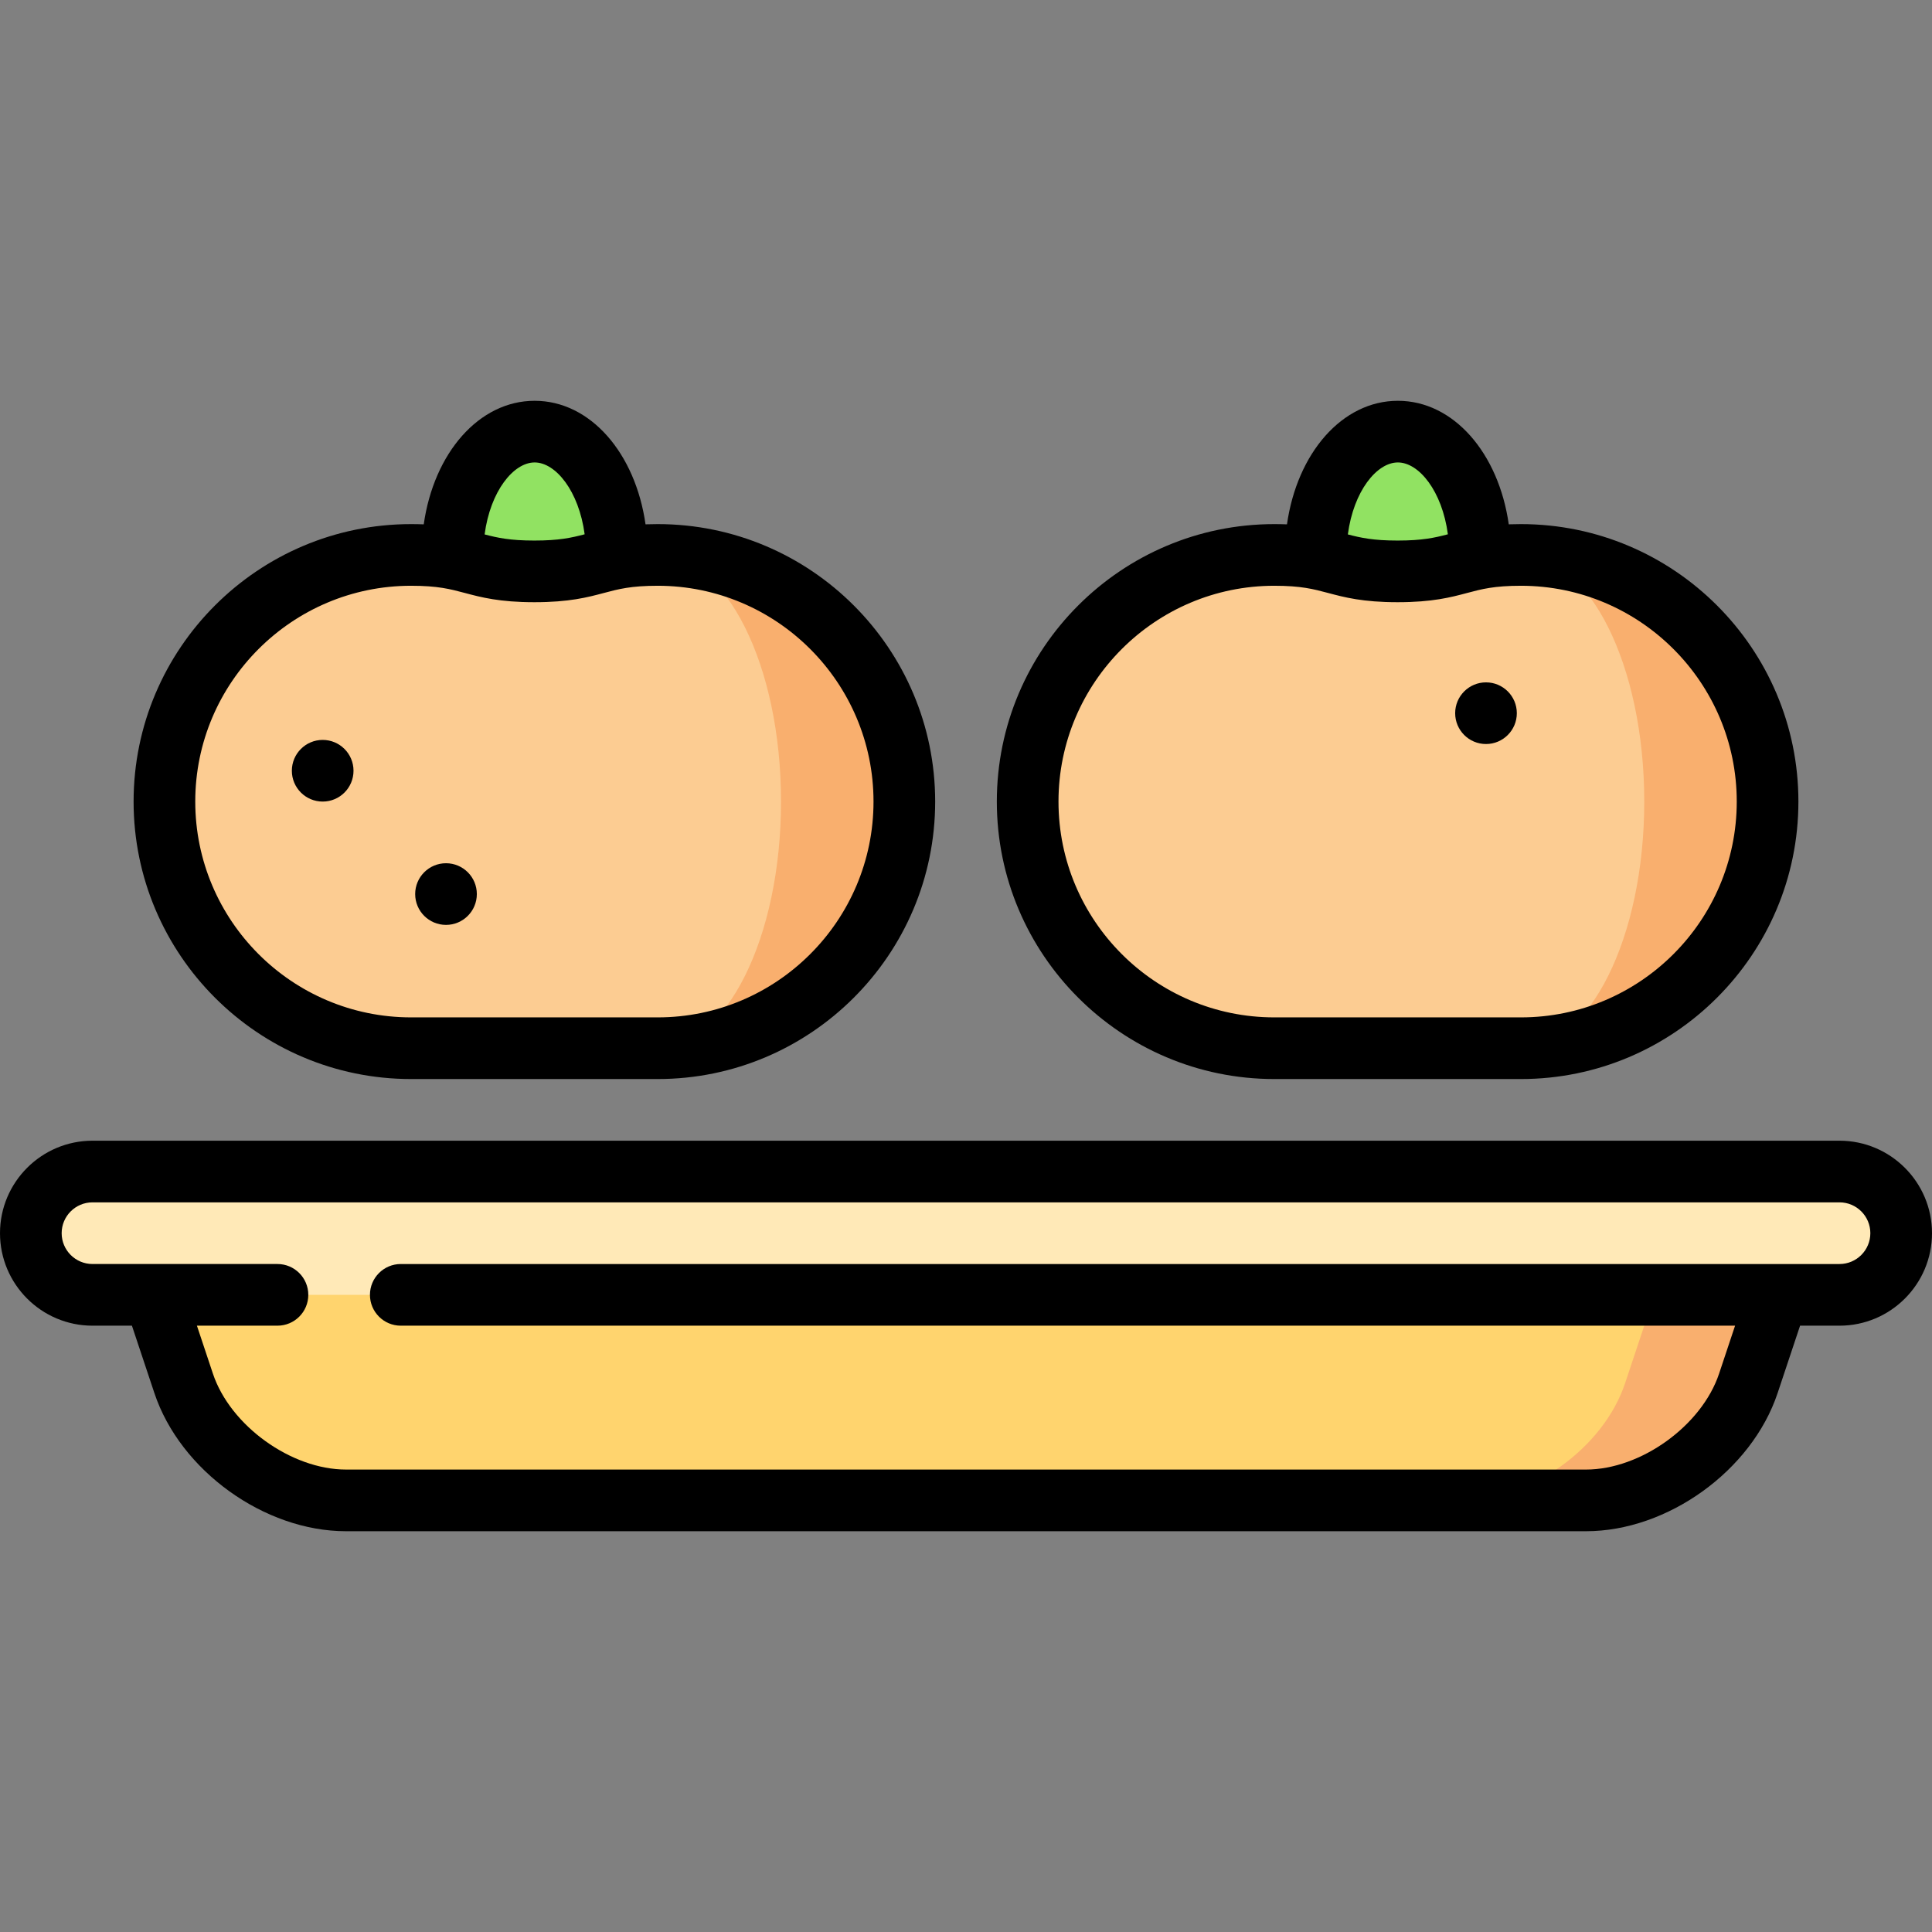 <?xml version="1.0" encoding="iso-8859-1"?>
<!-- Uploaded to: SVG Repo, www.svgrepo.com, Generator: SVG Repo Mixer Tools -->
<svg height="800px" width="800px" version="1.1" id="Layer_1" xmlns="http://www.w3.org/2000/svg" xmlns:xlink="http://www.w3.org/1999/xlink" 
	 viewBox="0 0 511.999 511.999" xml:space="preserve">
<rect x="0" y="0" width="511.999" height="511.999" fill="#808080" stroke="none"/>
<ellipse style="fill:#91E262;" cx="370.448" cy="147.063" rx="21.787" ry="32.681"/>
<path style="fill:#F9AF6E;" d="M403.064,147.063v130.723c36.098,0,65.362-29.264,65.362-65.362S439.162,147.063,403.064,147.063z"/>
<path style="fill:#FCCC92;" d="M435.745,212.425c0-36.098-14.631-65.362-32.681-65.362c-16.34,0-16.34,4.357-32.681,4.357
	s-16.34-4.357-32.681-4.357c-36.098,0-65.362,29.264-65.362,65.362s29.264,65.362,65.362,65.362h65.362
	C421.113,277.787,435.745,248.523,435.745,212.425z"/>
<ellipse style="fill:#91E262;" cx="141.682" cy="147.063" rx="21.787" ry="32.681"/>
<path style="fill:#F9AF6E;" d="M174.298,147.063v130.723c36.098,0,65.362-29.264,65.362-65.362S210.396,147.063,174.298,147.063z"/>
<path style="fill:#FCCC92;" d="M206.979,212.425c0-36.098-14.631-65.362-32.681-65.362c-16.34,0-16.34,4.357-32.681,4.357
	s-16.34-4.357-32.681-4.357c-36.098,0-65.362,29.264-65.362,65.362s29.264,65.362,65.362,65.362h65.362
	C192.348,277.787,206.979,248.523,206.979,212.425z"/>
<path style="fill:#F9AF6E;" d="M443.915,326.808l-56.284,70.809h32.681c17.974,0,37.331-13.951,43.016-31.003l13.268-39.805H443.915
	z"/>
<path style="fill:#FFD46E;" d="M35.404,326.808l13.268,39.805c5.684,17.052,25.041,31.003,43.016,31.003h295.944
	c17.974,0,37.331-13.951,43.016-31.003l13.267-39.805H35.404z"/>
<path style="fill:#FFE9B7;" d="M487.489,310.468H24.511c-9.024,0-16.34,7.316-16.34,16.34s7.316,16.34,16.34,16.34h462.979
	c9.024,0,16.34-7.316,16.34-16.34S496.514,310.468,487.489,310.468z"/>
<path d="M337.702,285.957h65.362c40.546,0,73.532-32.986,73.532-73.532s-32.986-73.532-73.532-73.532
	c-1.139,0-2.212,0.021-3.227,0.057c-2.687-18.892-14.632-32.737-29.387-32.737c-14.757,0-26.701,13.849-29.388,32.743
	c-1.055-0.04-2.17-0.062-3.36-0.062c-40.546,0-73.532,32.986-73.532,73.532S297.156,285.957,337.702,285.957z M370.451,122.553
	c5.591,0,11.728,7.59,13.253,19.038c-3.47,0.914-6.791,1.66-13.32,1.66c-6.448,0-9.767-0.728-13.191-1.626
	C358.709,130.156,364.854,122.553,370.451,122.553z M337.702,155.233c7.099,0,10.407,0.882,14.235,1.903
	c4.315,1.15,9.205,2.454,18.446,2.454s14.131-1.304,18.446-2.454c3.829-1.022,7.135-1.903,14.235-1.903
	c31.536,0,57.191,25.657,57.191,57.191s-25.656,57.191-57.191,57.191h-65.362c-31.536,0-57.191-25.657-57.191-57.191
	S306.166,155.233,337.702,155.233z"/>
<circle cx="393.804" cy="189.004" r="8.17"/>
<path d="M108.936,285.957h65.362c40.546,0,73.532-32.986,73.532-73.532s-32.986-73.532-73.532-73.532
	c-1.139,0-2.212,0.021-3.227,0.057c-2.687-18.892-14.632-32.737-29.387-32.737c-14.756,0-26.701,13.849-29.388,32.743
	c-1.055-0.04-2.17-0.062-3.36-0.062c-40.546,0-73.532,32.986-73.532,73.532S68.39,285.957,108.936,285.957z M141.685,122.553
	c5.591,0,11.728,7.59,13.253,19.038c-3.47,0.914-6.791,1.66-13.32,1.66c-6.448,0-9.767-0.728-13.191-1.626
	C129.943,130.156,136.089,122.553,141.685,122.553z M108.936,155.233c7.099,0,10.407,0.882,14.235,1.903
	c4.315,1.15,9.205,2.454,18.446,2.454s14.131-1.304,18.446-2.454c3.829-1.022,7.135-1.903,14.235-1.903
	c31.536,0,57.191,25.657,57.191,57.191s-25.656,57.191-57.191,57.191h-65.362c-31.536,0-57.191-25.657-57.191-57.191
	S77.4,155.233,108.936,155.233z"/>
<circle cx="118.196" cy="236.936" r="8.17"/>
<circle cx="85.515" cy="204.255" r="8.17"/>
<path d="M487.489,302.297H24.511C10.995,302.297,0,313.293,0,326.808s10.995,24.511,24.511,24.511h10.451l5.959,17.878
	c6.839,20.518,29.139,36.591,50.766,36.591h328.624c21.628,0,43.927-16.072,50.766-36.591l5.959-17.878h10.451
	c13.516,0,24.511-10.996,24.511-24.511S501.005,302.297,487.489,302.297z M487.489,334.978h-16.164c-0.046,0-365.113,0-365.113,0
	c-4.512,0-8.17,3.657-8.17,8.17s3.658,8.17,8.17,8.17h353.6l-4.237,12.71c-4.593,13.777-20.741,25.418-35.265,25.418H91.688
	c-14.523,0-30.672-11.641-35.265-25.418l-4.237-12.71h21.345c4.512,0,8.17-3.657,8.17-8.17s-3.658-8.17-8.17-8.17h-32.84
	c-0.007,0-16.181,0-16.181,0c-4.506,0-8.17-3.665-8.17-8.17s3.665-8.17,8.17-8.17h462.979c4.506,0,8.17,3.665,8.17,8.17
	S491.995,334.978,487.489,334.978z"/>
</svg>